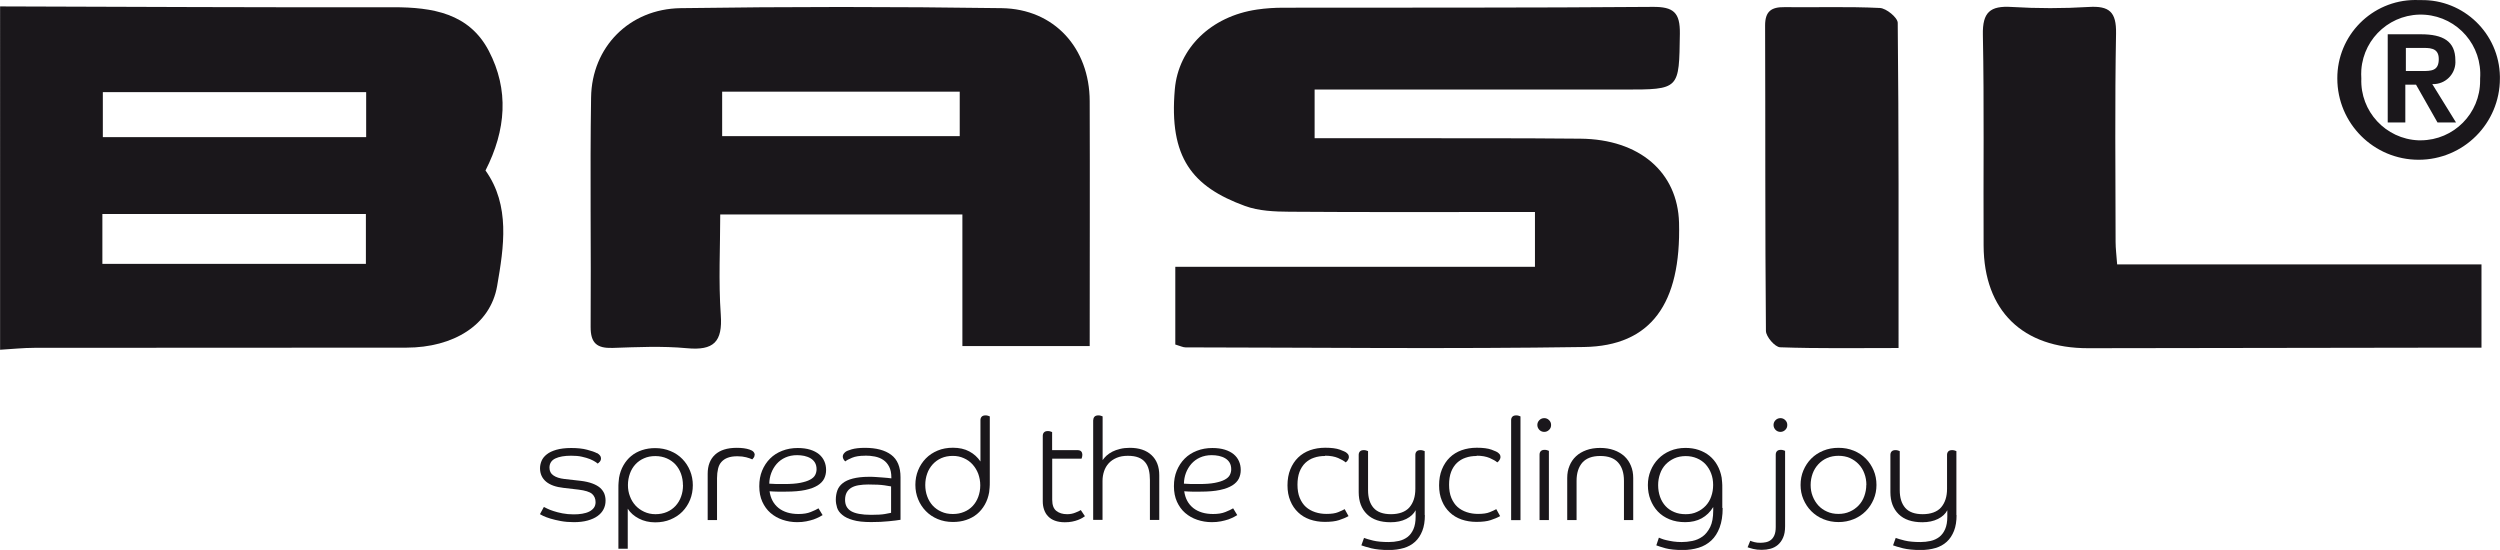 <?xml version="1.0" encoding="UTF-8"?><svg xmlns="http://www.w3.org/2000/svg" viewBox="0 0 272.76 60"><defs><style>.d{fill:#1a171b;}</style></defs><g id="a"/><g id="b"><g id="c"><g><g><path class="d" d="M0,.7c14.3,.04,28.61,.12,42.91,.09,4.28,0,8.27,.65,10.42,4.76,2.22,4.25,1.89,8.64-.36,13.05,2.72,3.82,2.01,8.33,1.27,12.6-.74,4.28-4.79,6.72-9.89,6.73-13.53,.02-27.06,0-40.59,.02-1.25,0-2.5,.14-3.75,.21V.7ZM39.92,23.35H11.17v5.44h28.75v-5.44Zm.03-13.3H11.22v4.91h28.73v-4.91Z"/><path class="d" d="M128.23,37.57v-8.46h39.24v-5.98c-.98,0-2.01,0-3.03,0-7.92,0-15.84,.03-23.76-.03-1.62-.01-3.35-.08-4.85-.63-5.74-2.1-8.31-5.26-7.65-12.75,.39-4.44,3.91-7.94,8.97-8.68,.95-.14,1.92-.2,2.88-.2,13.43-.02,26.85,.02,40.28-.09,2.28-.02,3,.61,2.97,2.92-.09,6.1,.02,6.1-6.12,6.1-10.14,0-20.28,0-30.43,0-1.04,0-2.09,0-3.3,0v5.31c2.8,0,5.47,0,8.14,0,6.95,.01,13.91-.02,20.86,.05,6.45,.06,10.61,3.66,10.76,9.17,.23,8.82-3.04,13.45-10.38,13.56-14.49,.22-28.98,.06-43.47,.04-.27,0-.55-.15-1.13-.32Z"/><path class="d" d="M118.89,37.76h-13.89v-14.36h-26.42c0,3.58-.2,7.27,.06,10.94,.21,2.96-.77,3.93-3.71,3.65-2.68-.25-5.4-.12-8.1-.03-1.71,.05-2.4-.52-2.39-2.31,.06-8.34-.08-16.69,.05-25.03,.08-5.48,4.17-9.65,9.77-9.73,11.68-.17,23.36-.17,35.04,0,5.74,.09,9.57,4.37,9.59,10.13,.03,8.81,0,17.63,0,26.75ZM78.79,14.85h25.92v-4.85h-25.92v4.85Z"/><path class="d" d="M270.74,28.84v9.09c-1.26,0-2.39,0-3.52,0-13.13,.02-26.27,.03-39.4,.06-7.14,.01-11.36-4.08-11.4-11.18-.04-7.67,.07-15.35-.08-23.02-.05-2.46,.79-3.18,3.15-3.03,2.79,.17,5.61,.17,8.4,0,2.25-.14,3.02,.55,2.98,2.88-.14,7.58-.06,15.16-.05,22.74,0,.74,.1,1.48,.17,2.47h39.76Z"/><path class="d" d="M207.13,37.97c-4.49,0-8.7,.07-12.91-.08-.56-.02-1.54-1.15-1.55-1.78-.1-11.11-.05-22.23-.09-33.34,0-1.54,.69-2.01,2.11-1.99,3.47,.04,6.95-.08,10.41,.09,.7,.03,1.94,1.05,1.95,1.62,.12,11.67,.09,23.34,.09,35.47Z"/></g><g><path class="d" d="M65.14,49.43c.29,.17,.43,.36,.43,.57,0,.15-.04,.26-.12,.36-.08,.09-.16,.17-.24,.22-.04-.04-.13-.11-.27-.2-.14-.09-.33-.19-.57-.29-.24-.1-.54-.18-.88-.26s-.73-.11-1.18-.11c-.72,0-1.3,.1-1.72,.3-.42,.2-.64,.54-.64,1,0,.37,.14,.66,.43,.85,.28,.2,.68,.33,1.2,.39l1.77,.2c.51,.06,.93,.16,1.28,.29,.35,.13,.63,.29,.84,.47,.21,.19,.36,.4,.46,.63,.09,.23,.14,.49,.14,.77,0,.34-.07,.65-.22,.94-.14,.28-.36,.53-.65,.74-.29,.21-.65,.37-1.08,.49s-.93,.18-1.5,.18c-.52,0-.99-.04-1.43-.12-.43-.08-.81-.17-1.14-.27-.33-.1-.59-.2-.78-.29-.2-.1-.32-.16-.36-.19l.43-.79c.06,.03,.18,.09,.36,.18,.18,.09,.41,.18,.69,.27,.28,.09,.6,.18,.98,.25,.37,.07,.78,.11,1.22,.11,.33,0,.64-.02,.93-.07,.29-.05,.54-.12,.76-.23,.22-.11,.39-.25,.51-.41,.12-.16,.19-.37,.19-.62,0-.38-.13-.68-.39-.91-.26-.22-.75-.37-1.47-.46l-1.63-.19c-.84-.09-1.48-.32-1.91-.68s-.66-.85-.66-1.46c0-.28,.06-.55,.17-.81,.11-.26,.3-.5,.57-.71,.26-.21,.61-.37,1.05-.5,.43-.12,.97-.19,1.61-.19,.68,0,1.26,.06,1.74,.19,.48,.12,.83,.25,1.06,.37Z"/><path class="d" d="M67.47,53.29c0-.25,0-.47,.02-.66,.02-.19,.03-.36,.05-.5,.09-.51,.25-.96,.48-1.36s.51-.74,.85-1.02c.34-.28,.73-.49,1.18-.64s.92-.22,1.44-.22c.6,0,1.15,.11,1.66,.32s.94,.5,1.3,.87c.36,.37,.64,.8,.84,1.29,.2,.49,.3,1.02,.3,1.57s-.1,1.1-.3,1.59c-.2,.49-.48,.92-.84,1.29-.36,.37-.8,.65-1.3,.86s-1.06,.31-1.66,.31c-.66,0-1.26-.14-1.78-.41s-.94-.63-1.22-1.08v4.37h-1.02v-6.56Zm7.04-.37c0-.43-.07-.84-.21-1.23-.14-.39-.34-.72-.6-1.01-.26-.28-.58-.51-.95-.67-.37-.16-.78-.25-1.25-.25s-.87,.08-1.23,.24c-.37,.16-.68,.38-.94,.66-.26,.28-.46,.61-.6,1-.14,.39-.22,.81-.22,1.26s.07,.85,.22,1.23c.14,.39,.35,.72,.61,1.01,.26,.28,.58,.51,.95,.68,.37,.17,.77,.26,1.22,.26s.88-.08,1.25-.24c.37-.16,.68-.38,.95-.67,.26-.29,.47-.63,.6-1.01,.14-.38,.21-.8,.21-1.26Z"/><path class="d" d="M82.33,49.64c0,.1-.03,.2-.09,.28-.06,.08-.11,.15-.16,.2-.18-.08-.4-.16-.67-.23-.27-.07-.58-.11-.95-.11-.42,0-.78,.05-1.06,.16-.28,.1-.51,.26-.69,.46-.18,.2-.3,.45-.37,.75-.07,.3-.11,.64-.11,1.02v4.57h-1.02v-5.05c0-.9,.27-1.59,.81-2.09,.54-.49,1.32-.74,2.36-.74,.56,0,1.02,.06,1.4,.19,.37,.12,.56,.32,.56,.59Z"/><path class="d" d="M83.96,53.58c.11,.8,.44,1.41,.99,1.85,.55,.43,1.27,.65,2.17,.65,.53,0,.97-.07,1.34-.22,.37-.15,.65-.28,.84-.4l.45,.74c-.08,.05-.21,.12-.37,.21-.17,.09-.37,.17-.6,.26-.24,.08-.51,.15-.81,.21-.3,.06-.63,.09-.99,.09-.57,0-1.1-.09-1.6-.26-.5-.17-.94-.42-1.32-.75-.38-.33-.67-.74-.89-1.22-.22-.49-.33-1.05-.33-1.69s.1-1.19,.31-1.7c.21-.51,.5-.95,.87-1.32,.37-.37,.81-.65,1.33-.85,.51-.2,1.07-.3,1.68-.3,.52,0,.97,.06,1.36,.18,.39,.12,.71,.29,.97,.5,.26,.22,.45,.47,.58,.77,.13,.29,.19,.61,.19,.95s-.07,.65-.21,.94c-.14,.28-.38,.53-.71,.74-.34,.21-.79,.38-1.35,.5s-1.27,.18-2.13,.18c-.33,0-.63,0-.91,0-.27,0-.56-.02-.86-.04Zm-.03-.81c.28,.02,.55,.03,.81,.04,.26,0,.54,0,.83,0,.7,0,1.28-.04,1.74-.13,.45-.09,.81-.2,1.08-.35,.26-.14,.45-.31,.55-.51,.1-.2,.15-.4,.15-.62,0-.29-.06-.53-.18-.73-.12-.2-.28-.35-.48-.47-.2-.12-.43-.2-.68-.26-.25-.05-.51-.08-.78-.08-.49,0-.91,.09-1.29,.26s-.68,.4-.94,.69c-.25,.29-.45,.62-.59,.99-.14,.37-.21,.76-.22,1.16Z"/><path class="d" d="M94.38,49.72c-.58,0-1.05,.07-1.41,.22-.36,.15-.61,.28-.74,.4-.07-.05-.14-.12-.19-.22-.06-.09-.09-.2-.09-.31s.03-.21,.09-.29c.06-.08,.13-.16,.21-.22,.1-.08,.33-.18,.68-.28,.35-.1,.83-.16,1.43-.16,1.23,0,2.19,.25,2.87,.76s1.02,1.32,1.02,2.45v4.64c-.3,.05-.73,.11-1.29,.16-.56,.06-1.2,.09-1.91,.09-.83,0-1.49-.07-1.99-.22-.5-.14-.89-.33-1.17-.57-.28-.23-.47-.49-.56-.78-.09-.29-.14-.58-.14-.87,0-.37,.06-.71,.17-1.02,.11-.3,.31-.57,.58-.78,.27-.22,.64-.39,1.11-.51,.47-.12,1.05-.19,1.75-.19,.23,0,.47,0,.71,.02,.25,.02,.48,.03,.71,.05,.22,.02,.42,.03,.6,.05,.18,.02,.32,.04,.43,.05v-.09c0-.48-.08-.87-.24-1.18-.16-.31-.37-.56-.64-.74-.26-.18-.57-.3-.91-.37-.34-.07-.7-.1-1.07-.1Zm2.85,3.35c-.09-.02-.34-.06-.74-.12-.4-.06-.98-.09-1.76-.09-.38,0-.73,.03-1.04,.08-.31,.05-.58,.14-.8,.27-.22,.13-.39,.3-.51,.52-.12,.22-.18,.49-.18,.81,0,.56,.22,.97,.66,1.23s1.17,.4,2.19,.4c.67,0,1.17-.03,1.5-.09s.55-.1,.67-.13v-2.87Z"/><path class="d" d="M106.97,45.85c0-.16,.04-.28,.13-.38,.09-.1,.23-.15,.43-.15,.09,0,.18,.01,.27,.04,.09,.03,.15,.05,.19,.07v7.12c0,.25,0,.47-.02,.66-.02,.19-.03,.36-.05,.5-.09,.51-.25,.96-.48,1.36-.23,.4-.51,.74-.85,1.02-.34,.28-.73,.49-1.18,.64-.44,.15-.93,.22-1.44,.22-.61,0-1.17-.11-1.67-.32s-.93-.5-1.29-.87-.64-.8-.84-1.29c-.2-.49-.3-1.01-.3-1.57s.1-1.1,.3-1.59c.2-.49,.48-.92,.84-1.29,.36-.37,.79-.65,1.29-.86,.5-.21,1.06-.31,1.67-.31,.68,0,1.28,.13,1.78,.4,.51,.27,.91,.64,1.22,1.1v-4.53Zm-6.02,7.07c0,.43,.07,.85,.21,1.23,.14,.39,.34,.72,.6,1.01,.26,.28,.58,.51,.95,.67,.37,.17,.78,.25,1.25,.25s.85-.08,1.22-.23,.69-.37,.95-.65c.26-.28,.46-.61,.6-.99,.14-.38,.22-.8,.22-1.26s-.08-.86-.22-1.26c-.15-.39-.36-.73-.62-1.02-.26-.29-.58-.52-.95-.68-.37-.17-.77-.25-1.2-.25-.47,0-.88,.08-1.25,.24-.37,.16-.68,.39-.95,.68-.26,.29-.47,.63-.6,1.01-.14,.39-.21,.8-.21,1.25Z"/><path class="d" d="M114.8,50.02v4.5c0,.58,.15,.99,.45,1.22,.3,.24,.69,.36,1.18,.36,.31,0,.6-.05,.87-.16,.27-.1,.48-.2,.62-.29l.45,.67c-.06,.05-.16,.11-.29,.19-.13,.07-.28,.15-.47,.22-.18,.07-.39,.13-.64,.18-.24,.05-.51,.07-.8,.07-.41,0-.77-.06-1.07-.17-.3-.11-.55-.27-.74-.47-.2-.2-.34-.44-.44-.72-.1-.28-.15-.58-.15-.91v-7.15c0-.16,.04-.28,.13-.38,.09-.1,.23-.15,.43-.15,.09,0,.18,.01,.27,.04,.09,.03,.15,.05,.19,.07v1.97h2.73c.22,0,.37,.05,.45,.15,.08,.1,.12,.22,.12,.36,0,.08-.01,.16-.03,.23s-.04,.13-.06,.19h-3.21Z"/><path class="d" d="M119.28,45.85c0-.16,.04-.28,.13-.38,.09-.1,.23-.15,.43-.15,.09,0,.18,.01,.27,.04s.15,.05,.19,.07v4.77c.11-.16,.26-.33,.43-.49,.18-.16,.38-.3,.63-.43s.52-.22,.84-.3c.32-.08,.68-.12,1.07-.12,1,0,1.79,.26,2.36,.79,.57,.53,.85,1.26,.85,2.2v4.88h-1.02v-4.36c0-.41-.04-.78-.12-1.11-.08-.33-.21-.6-.4-.83-.19-.23-.43-.4-.74-.52-.3-.12-.69-.18-1.15-.18s-.87,.07-1.22,.22c-.35,.15-.63,.34-.86,.59-.23,.25-.4,.54-.51,.87-.11,.33-.17,.68-.17,1.05v4.26h-1.02v-10.9Z"/><path class="d" d="M129.2,53.58c.11,.8,.44,1.41,.99,1.85,.55,.43,1.27,.65,2.17,.65,.53,0,.97-.07,1.34-.22,.37-.15,.65-.28,.84-.4l.45,.74c-.08,.05-.21,.12-.37,.21-.17,.09-.37,.17-.6,.26-.24,.08-.51,.15-.81,.21-.3,.06-.63,.09-.99,.09-.57,0-1.1-.09-1.6-.26-.5-.17-.94-.42-1.32-.75-.38-.33-.67-.74-.89-1.22-.22-.49-.33-1.05-.33-1.69s.1-1.19,.31-1.7c.21-.51,.5-.95,.87-1.32,.37-.37,.81-.65,1.33-.85,.51-.2,1.07-.3,1.68-.3,.52,0,.97,.06,1.36,.18,.39,.12,.71,.29,.97,.5,.26,.22,.45,.47,.58,.77,.13,.29,.19,.61,.19,.95s-.07,.65-.21,.94c-.14,.28-.38,.53-.71,.74-.34,.21-.79,.38-1.35,.5s-1.27,.18-2.13,.18c-.33,0-.63,0-.91,0-.27,0-.56-.02-.86-.04Zm-.03-.81c.28,.02,.55,.03,.81,.04,.26,0,.54,0,.83,0,.7,0,1.28-.04,1.74-.13,.45-.09,.81-.2,1.08-.35,.26-.14,.45-.31,.55-.51,.1-.2,.15-.4,.15-.62,0-.29-.06-.53-.18-.73-.12-.2-.28-.35-.48-.47-.2-.12-.43-.2-.68-.26-.25-.05-.51-.08-.78-.08-.49,0-.91,.09-1.29,.26s-.68,.4-.94,.69c-.25,.29-.45,.62-.59,.99-.14,.37-.21,.76-.22,1.16Z"/><path class="d" d="M144.56,49.75c-.43,0-.83,.06-1.2,.19-.37,.12-.68,.32-.95,.57-.27,.26-.48,.59-.63,.98-.15,.4-.22,.87-.22,1.4s.08,1.04,.25,1.44c.17,.4,.39,.73,.67,.98,.28,.25,.62,.44,1.01,.57s.8,.19,1.23,.19c.55,0,.97-.06,1.28-.19s.54-.23,.71-.33l.42,.76c-.3,.17-.65,.31-1.04,.44-.39,.13-.91,.19-1.55,.19-.58,0-1.12-.09-1.62-.26-.5-.18-.93-.43-1.29-.78-.36-.34-.65-.76-.85-1.26-.21-.5-.31-1.06-.31-1.69s.1-1.23,.31-1.74c.21-.51,.49-.94,.85-1.29,.36-.35,.8-.62,1.3-.8,.51-.18,1.06-.27,1.66-.27,.68,0,1.21,.07,1.6,.21,.38,.14,.62,.25,.71,.33,.07,.05,.13,.12,.19,.19,.05,.08,.08,.17,.08,.29,0,.08-.03,.18-.09,.29s-.14,.21-.26,.29c-.18-.16-.45-.31-.83-.48-.38-.16-.85-.25-1.42-.25Z"/><path class="d" d="M155.46,56.19c0,.67-.09,1.25-.28,1.73-.19,.48-.45,.88-.79,1.19-.34,.31-.75,.54-1.23,.68s-1.02,.22-1.62,.22c-.78,0-1.42-.07-1.93-.19-.51-.13-.87-.24-1.08-.32l.29-.81c.21,.08,.54,.18,.99,.29,.45,.11,1.02,.16,1.71,.16,.38,0,.75-.04,1.11-.12,.36-.08,.67-.23,.94-.43,.27-.21,.48-.49,.64-.85,.16-.36,.24-.82,.24-1.36v-.71c-.2,.39-.54,.71-1.02,.95-.48,.24-1.05,.36-1.7,.36-1.13,0-1.99-.29-2.59-.88-.6-.59-.9-1.39-.9-2.4v-4.06c0-.16,.04-.28,.13-.38,.09-.1,.23-.15,.43-.15,.09,0,.18,.01,.27,.04s.15,.05,.19,.07v4.26c0,.83,.2,1.47,.6,1.93,.4,.46,1.04,.69,1.91,.69s1.57-.25,2-.74c.43-.5,.65-1.17,.65-2.03v-3.69c0-.16,.04-.28,.13-.38,.09-.1,.23-.15,.43-.15,.09,0,.18,.01,.27,.04,.09,.03,.15,.05,.19,.07v6.99Z"/><path class="d" d="M161.1,49.75c-.43,0-.83,.06-1.2,.19-.37,.12-.68,.32-.95,.57-.27,.26-.48,.59-.63,.98-.15,.4-.22,.87-.22,1.4s.08,1.04,.25,1.44c.17,.4,.39,.73,.67,.98,.28,.25,.62,.44,1.01,.57s.8,.19,1.23,.19c.55,0,.97-.06,1.28-.19s.54-.23,.71-.33l.42,.76c-.3,.17-.65,.31-1.04,.44-.39,.13-.91,.19-1.55,.19-.58,0-1.12-.09-1.62-.26-.5-.18-.93-.43-1.29-.78-.36-.34-.65-.76-.85-1.26-.21-.5-.31-1.06-.31-1.69s.1-1.23,.31-1.74c.21-.51,.49-.94,.85-1.29,.36-.35,.8-.62,1.3-.8,.51-.18,1.06-.27,1.66-.27,.68,0,1.21,.07,1.6,.21,.38,.14,.62,.25,.71,.33,.07,.05,.13,.12,.19,.19,.05,.08,.08,.17,.08,.29,0,.08-.03,.18-.09,.29s-.14,.21-.26,.29c-.18-.16-.45-.31-.83-.48-.38-.16-.85-.25-1.42-.25Z"/><path class="d" d="M164.87,45.85c0-.16,.04-.28,.13-.38,.09-.1,.23-.15,.43-.15,.09,0,.18,.01,.27,.04,.09,.03,.15,.05,.19,.07v11.32h-1.02v-10.9Z"/><path class="d" d="M169.23,46.37c0,.21-.07,.39-.22,.53-.15,.15-.33,.22-.53,.22s-.38-.07-.53-.22c-.14-.15-.22-.33-.22-.53s.07-.38,.22-.53c.14-.14,.32-.22,.53-.22s.38,.07,.53,.22c.15,.15,.22,.32,.22,.53Zm-1.26,3.24c0-.16,.04-.28,.13-.38,.09-.1,.23-.15,.43-.15,.09,0,.18,.01,.27,.04,.09,.03,.15,.05,.19,.07v7.55h-1.02v-7.13Z"/><path class="d" d="M177.18,56.74v-4.28c0-.86-.21-1.52-.64-2-.43-.48-1.08-.71-1.95-.71s-1.51,.24-1.94,.71c-.42,.48-.64,1.14-.64,2v4.28h-1.02v-4.59c0-.49,.08-.93,.25-1.33,.16-.4,.4-.75,.71-1.04,.31-.29,.69-.51,1.13-.67,.44-.16,.95-.24,1.5-.24s1.06,.08,1.51,.24c.45,.16,.83,.39,1.14,.67,.31,.29,.55,.64,.71,1.04,.17,.4,.25,.85,.25,1.33v4.59h-1.02Z"/><path class="d" d="M187.95,55.43c0,.83-.11,1.53-.33,2.12-.22,.58-.52,1.06-.91,1.42-.39,.36-.85,.63-1.38,.79-.53,.16-1.11,.25-1.73,.25-.79,0-1.41-.07-1.88-.19-.47-.13-.8-.24-1.01-.32l.28-.84c.06,.02,.16,.06,.3,.12,.14,.06,.32,.11,.54,.16,.22,.05,.47,.1,.74,.14,.28,.04,.58,.06,.91,.06,.37,0,.76-.04,1.16-.12s.77-.24,1.11-.48c.34-.24,.61-.59,.84-1.04,.22-.45,.33-1.05,.33-1.81v-.37c-.33,.54-.75,.95-1.26,1.23-.51,.28-1.11,.42-1.79,.42-.64,0-1.21-.1-1.72-.31s-.93-.49-1.28-.86c-.35-.37-.61-.8-.8-1.29-.19-.49-.28-1.02-.28-1.59s.1-1.08,.3-1.57c.2-.49,.48-.92,.84-1.29s.79-.66,1.29-.87,1.06-.32,1.67-.32c.52,0,1,.07,1.44,.22,.44,.15,.84,.36,1.18,.64,.34,.28,.63,.62,.85,1.02,.23,.4,.39,.86,.48,1.36,.02,.14,.04,.31,.05,.5,.02,.19,.02,.41,.02,.66v2.14Zm-7.04-2.51c0,.47,.07,.89,.21,1.29,.14,.39,.34,.73,.6,1.01,.26,.28,.58,.5,.95,.65,.37,.16,.78,.23,1.25,.23s.87-.08,1.23-.25c.37-.16,.68-.39,.95-.67,.26-.28,.47-.62,.6-1.01,.14-.39,.21-.81,.21-1.26s-.07-.87-.22-1.26c-.14-.38-.35-.71-.6-.99-.26-.28-.57-.5-.95-.66s-.78-.24-1.22-.24-.88,.08-1.25,.25c-.37,.17-.68,.39-.95,.67-.26,.28-.47,.62-.6,1.01-.14,.39-.21,.8-.21,1.23Z"/><path class="d" d="M193.74,49.61c0-.16,.04-.28,.13-.38,.09-.1,.23-.15,.43-.15,.09,0,.18,.01,.27,.04,.09,.03,.15,.05,.19,.07v8.23c0,.5-.07,.91-.22,1.24-.14,.33-.34,.59-.57,.79-.24,.2-.51,.34-.81,.42-.3,.08-.62,.12-.94,.12-.35,0-.66-.03-.94-.1-.27-.07-.48-.13-.61-.18l.29-.71c.11,.05,.27,.1,.46,.15,.19,.05,.4,.07,.63,.07,.21,0,.41-.02,.61-.06,.2-.04,.38-.12,.54-.24,.16-.12,.29-.29,.39-.52,.1-.23,.15-.53,.15-.9v-7.89Zm1.26-3.24c0,.21-.07,.39-.22,.53-.15,.15-.33,.22-.53,.22s-.38-.07-.53-.22c-.14-.15-.22-.33-.22-.53s.07-.38,.22-.53c.14-.14,.32-.22,.53-.22s.38,.07,.53,.22c.15,.15,.22,.32,.22,.53Z"/><path class="d" d="M204.73,52.91c0,.56-.1,1.08-.31,1.57-.21,.49-.49,.92-.86,1.29-.37,.37-.8,.66-1.31,.87s-1.06,.32-1.66,.32-1.15-.11-1.66-.32c-.51-.21-.94-.5-1.31-.87-.37-.37-.65-.8-.86-1.29-.21-.49-.31-1.01-.31-1.57s.1-1.1,.31-1.59c.21-.49,.49-.92,.86-1.29,.37-.37,.8-.65,1.31-.86,.51-.21,1.06-.31,1.66-.31s1.15,.1,1.66,.31c.51,.21,.94,.49,1.31,.86,.37,.37,.65,.8,.86,1.29,.21,.49,.31,1.02,.31,1.59Zm-1.1,0c0-.44-.07-.86-.22-1.25-.14-.39-.35-.73-.62-1.01-.27-.29-.59-.51-.96-.68-.37-.16-.79-.24-1.24-.24s-.87,.08-1.24,.24c-.37,.16-.69,.39-.96,.68-.27,.29-.48,.63-.62,1.01-.14,.39-.22,.8-.22,1.25s.07,.85,.22,1.23c.15,.39,.36,.72,.62,1.01,.26,.28,.58,.51,.95,.67,.37,.17,.79,.25,1.24,.25s.87-.08,1.24-.25c.37-.16,.69-.39,.96-.67,.27-.28,.48-.62,.62-1.01,.14-.39,.22-.8,.22-1.23Z"/><path class="d" d="M213.47,56.19c0,.67-.09,1.25-.28,1.73-.19,.48-.45,.88-.79,1.19-.34,.31-.75,.54-1.23,.68s-1.02,.22-1.62,.22c-.78,0-1.42-.07-1.93-.19-.51-.13-.87-.24-1.08-.32l.29-.81c.21,.08,.54,.18,.99,.29,.45,.11,1.02,.16,1.71,.16,.38,0,.75-.04,1.11-.12,.36-.08,.67-.23,.94-.43,.27-.21,.48-.49,.64-.85,.16-.36,.24-.82,.24-1.36v-.71c-.2,.39-.54,.71-1.02,.95-.48,.24-1.05,.36-1.7,.36-1.13,0-1.99-.29-2.59-.88-.6-.59-.9-1.39-.9-2.4v-4.06c0-.16,.04-.28,.13-.38,.09-.1,.23-.15,.43-.15,.09,0,.18,.01,.27,.04s.15,.05,.19,.07v4.26c0,.83,.2,1.47,.6,1.93,.4,.46,1.04,.69,1.91,.69s1.57-.25,2-.74c.43-.5,.65-1.17,.65-2.03v-3.69c0-.16,.04-.28,.13-.38,.09-.1,.23-.15,.43-.15,.09,0,.18,.01,.27,.04,.09,.03,.15,.05,.19,.07v6.99Z"/></g><path class="d" d="M262.5,7.75h1.7c1.06,0,1.88,0,1.88-1.31s-1.1-1.21-1.99-1.21h-1.6v2.52Zm-1.92-4.01h3.55c2.41,0,3.76,.75,3.76,2.84,.1,1.33-.9,2.49-2.23,2.59-.1,0-.2,0-.29,0l2.59,4.19h-2.02l-2.34-4.12h-1.17v4.12h-1.92V3.74h.07Zm3.55,11.57c3.59-.02,6.48-2.94,6.46-6.52,0-.07,0-.15,0-.22,.26-3.58-2.42-6.69-6-6.96-3.58-.26-6.69,2.42-6.96,6-.02,.32-.02,.64,0,.96-.14,3.58,2.66,6.6,6.24,6.74,.08,0,.17,0,.25,0M264.13,.01c4.68-.08,8.54,3.65,8.62,8.34,0,.07,0,.14,0,.21,0,4.9-3.97,8.87-8.87,8.87s-8.87-3.97-8.87-8.87C254.99,3.86,258.78,.03,263.48,0c.18,0,.36,0,.55,.01"/></g></g></g></svg>
